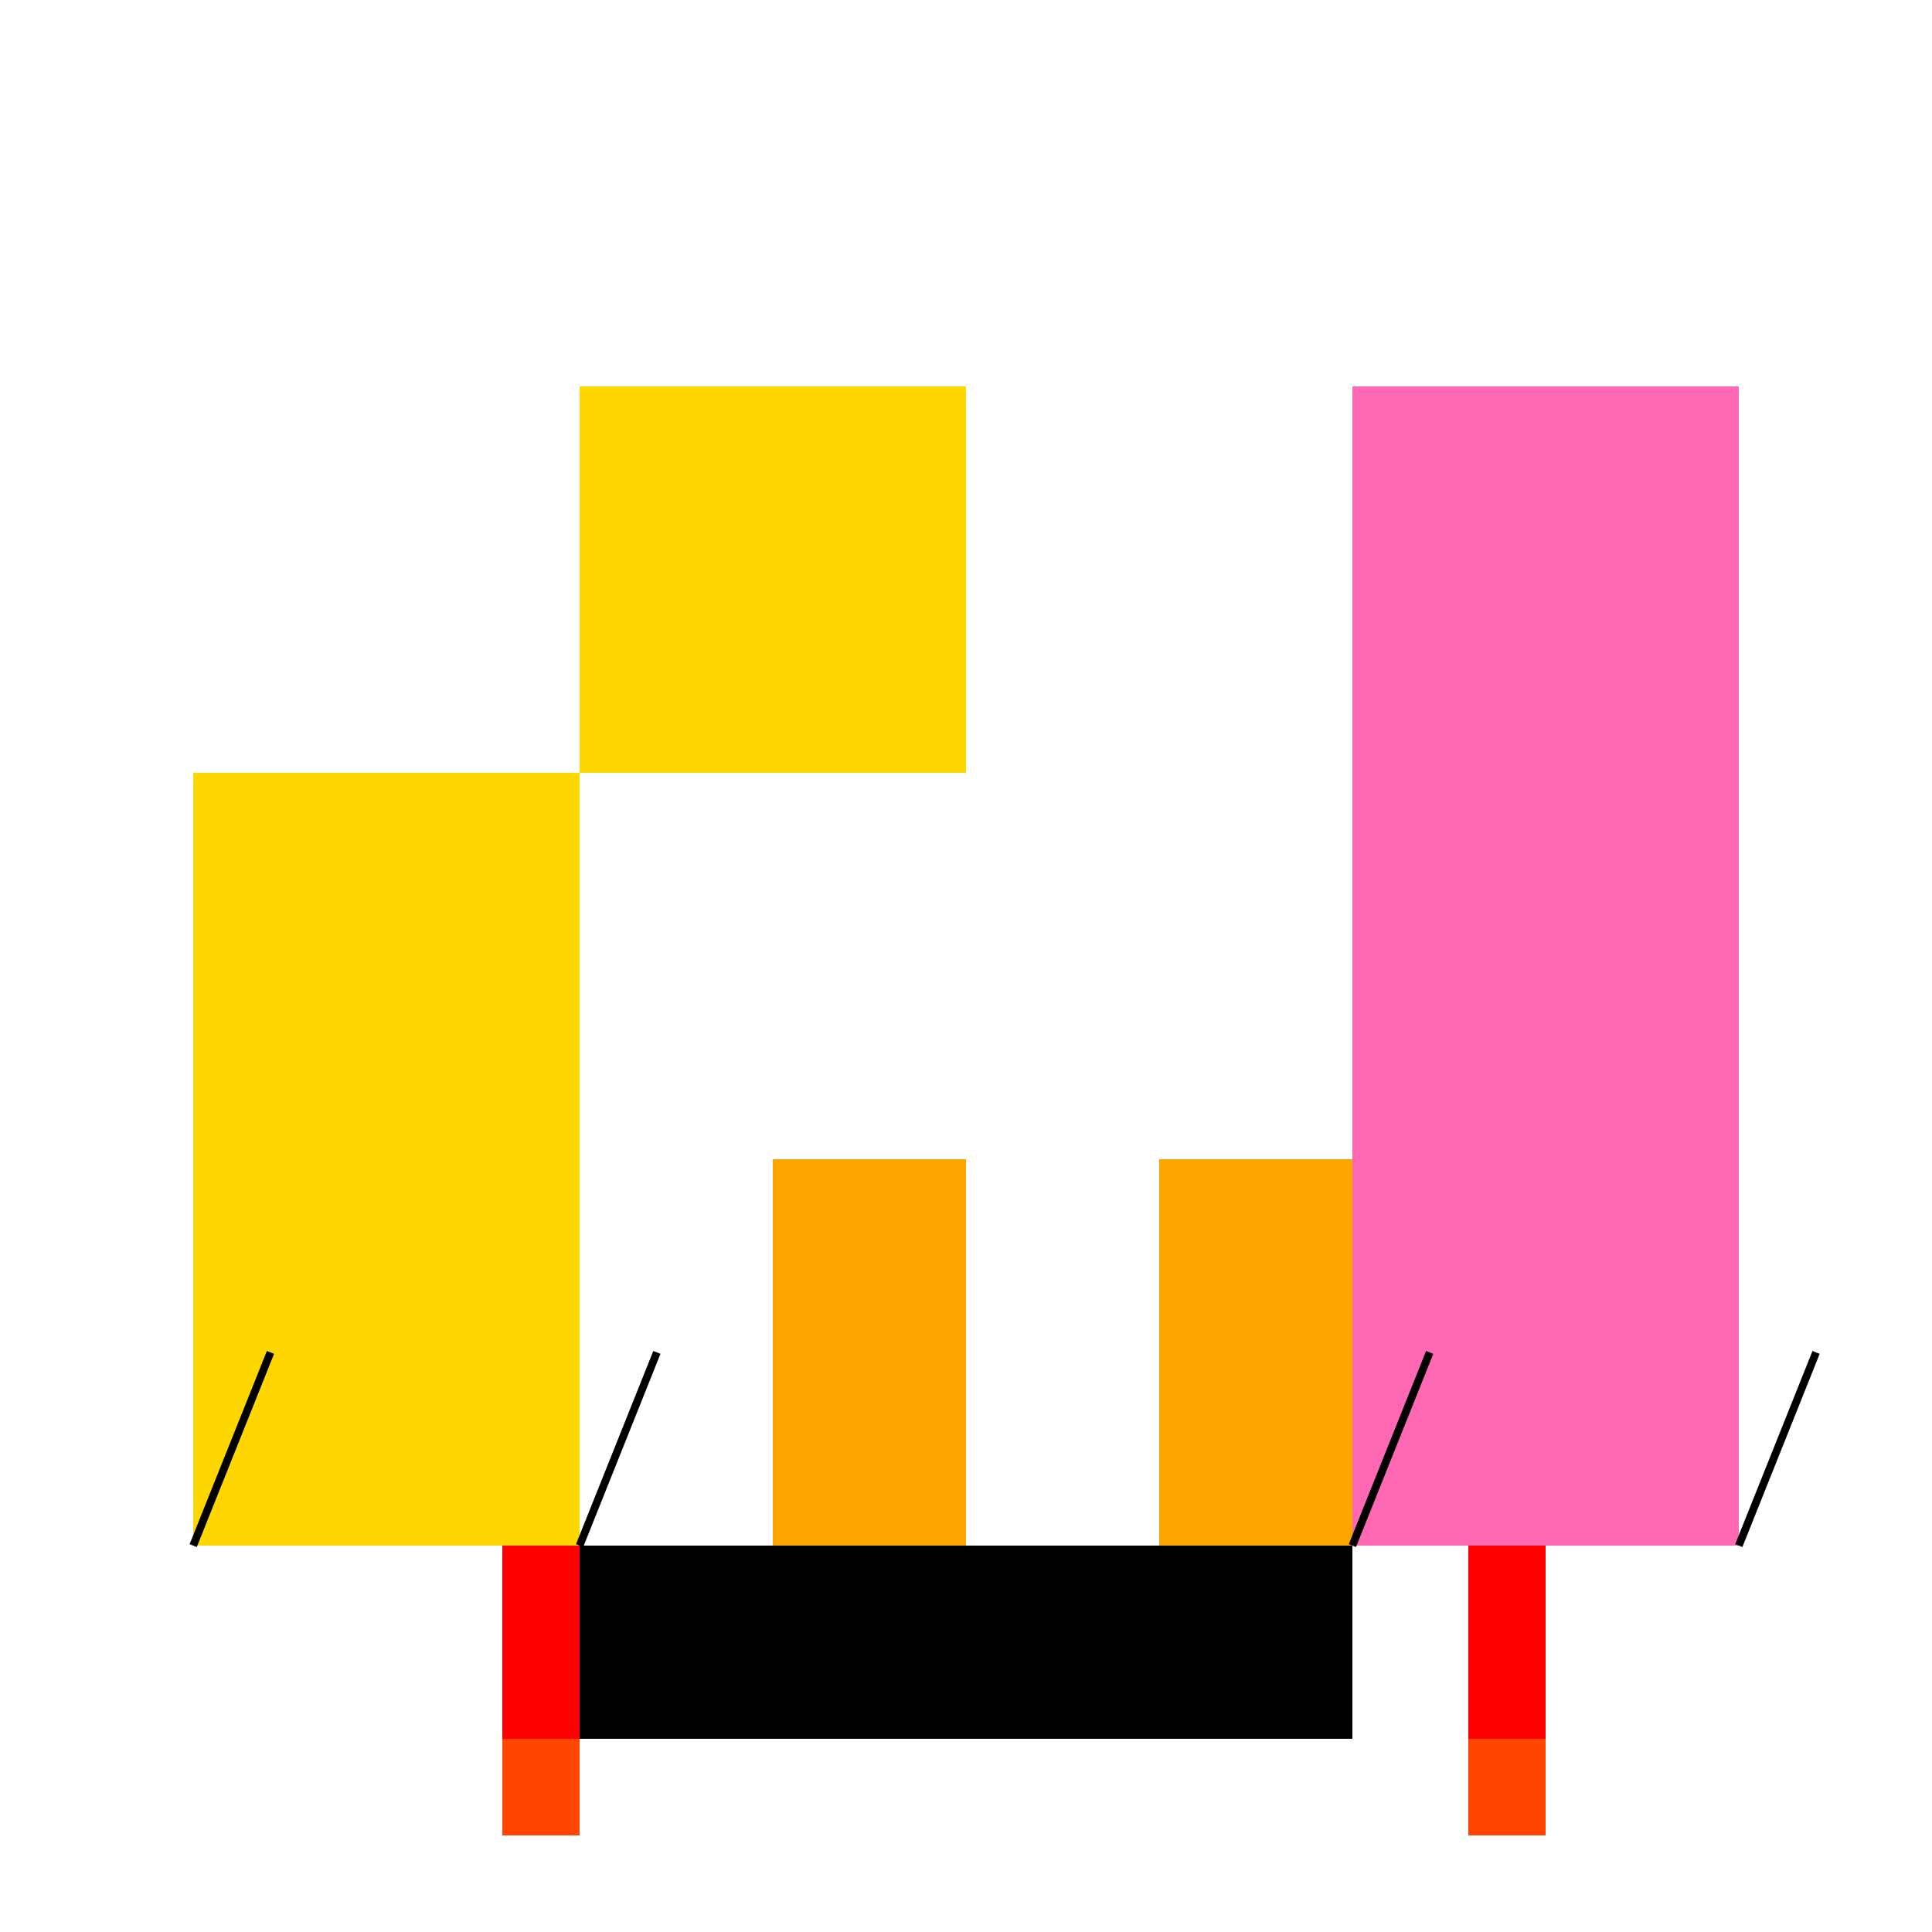 <!--

Generated by DrawGPT.
Free, open source, AI generated images in SVG, PNG, and HTML Canvas format.
https://drawgpt.ai

Created: 2023-09-27T03:12:31.631Z
Link: https://drawgpt.ai/prompt/85778/

-->
<svg xmlns="http://www.w3.org/2000/svg" xmlns:xlink="http://www.w3.org/1999/xlink" width="500" height="500"><defs/><g><rect fill="#FFFFFF" stroke="none" x="0" y="0" width="512" height="512"/><rect fill="#FFD700" stroke="none" x="50" y="200" width="100" height="200"/><rect fill="#FFD700" stroke="none" x="150" y="100" width="100" height="100"/><rect fill="#FF69B4" stroke="none" x="350" y="200" width="100" height="200"/><rect fill="#FF69B4" stroke="none" x="350" y="100" width="100" height="100"/><rect fill="#FFA500" stroke="none" x="200" y="300" width="50" height="100"/><rect fill="#FFA500" stroke="none" x="300" y="300" width="50" height="100"/><rect fill="#000000" stroke="none" x="150" y="400" width="200" height="25"/><rect fill="#000000" stroke="none" x="150" y="425" width="200" height="25"/><rect fill="#FF0000" stroke="none" x="130" y="400" width="20" height="50"/><rect fill="#FF0000" stroke="none" x="380" y="400" width="20" height="50"/><rect fill="#FF4500" stroke="none" x="130" y="450" width="20" height="25"/><rect fill="#FF4500" stroke="none" x="380" y="450" width="20" height="25"/><path fill="none" stroke="#000000" paint-order="fill stroke markers" d=" M 50 400 L 70 350 M 150 400 L 170 350 M 350 400 L 370 350 M 450 400 L 470 350" stroke-miterlimit="10" stroke-width="2" stroke-dasharray=""/></g></svg>